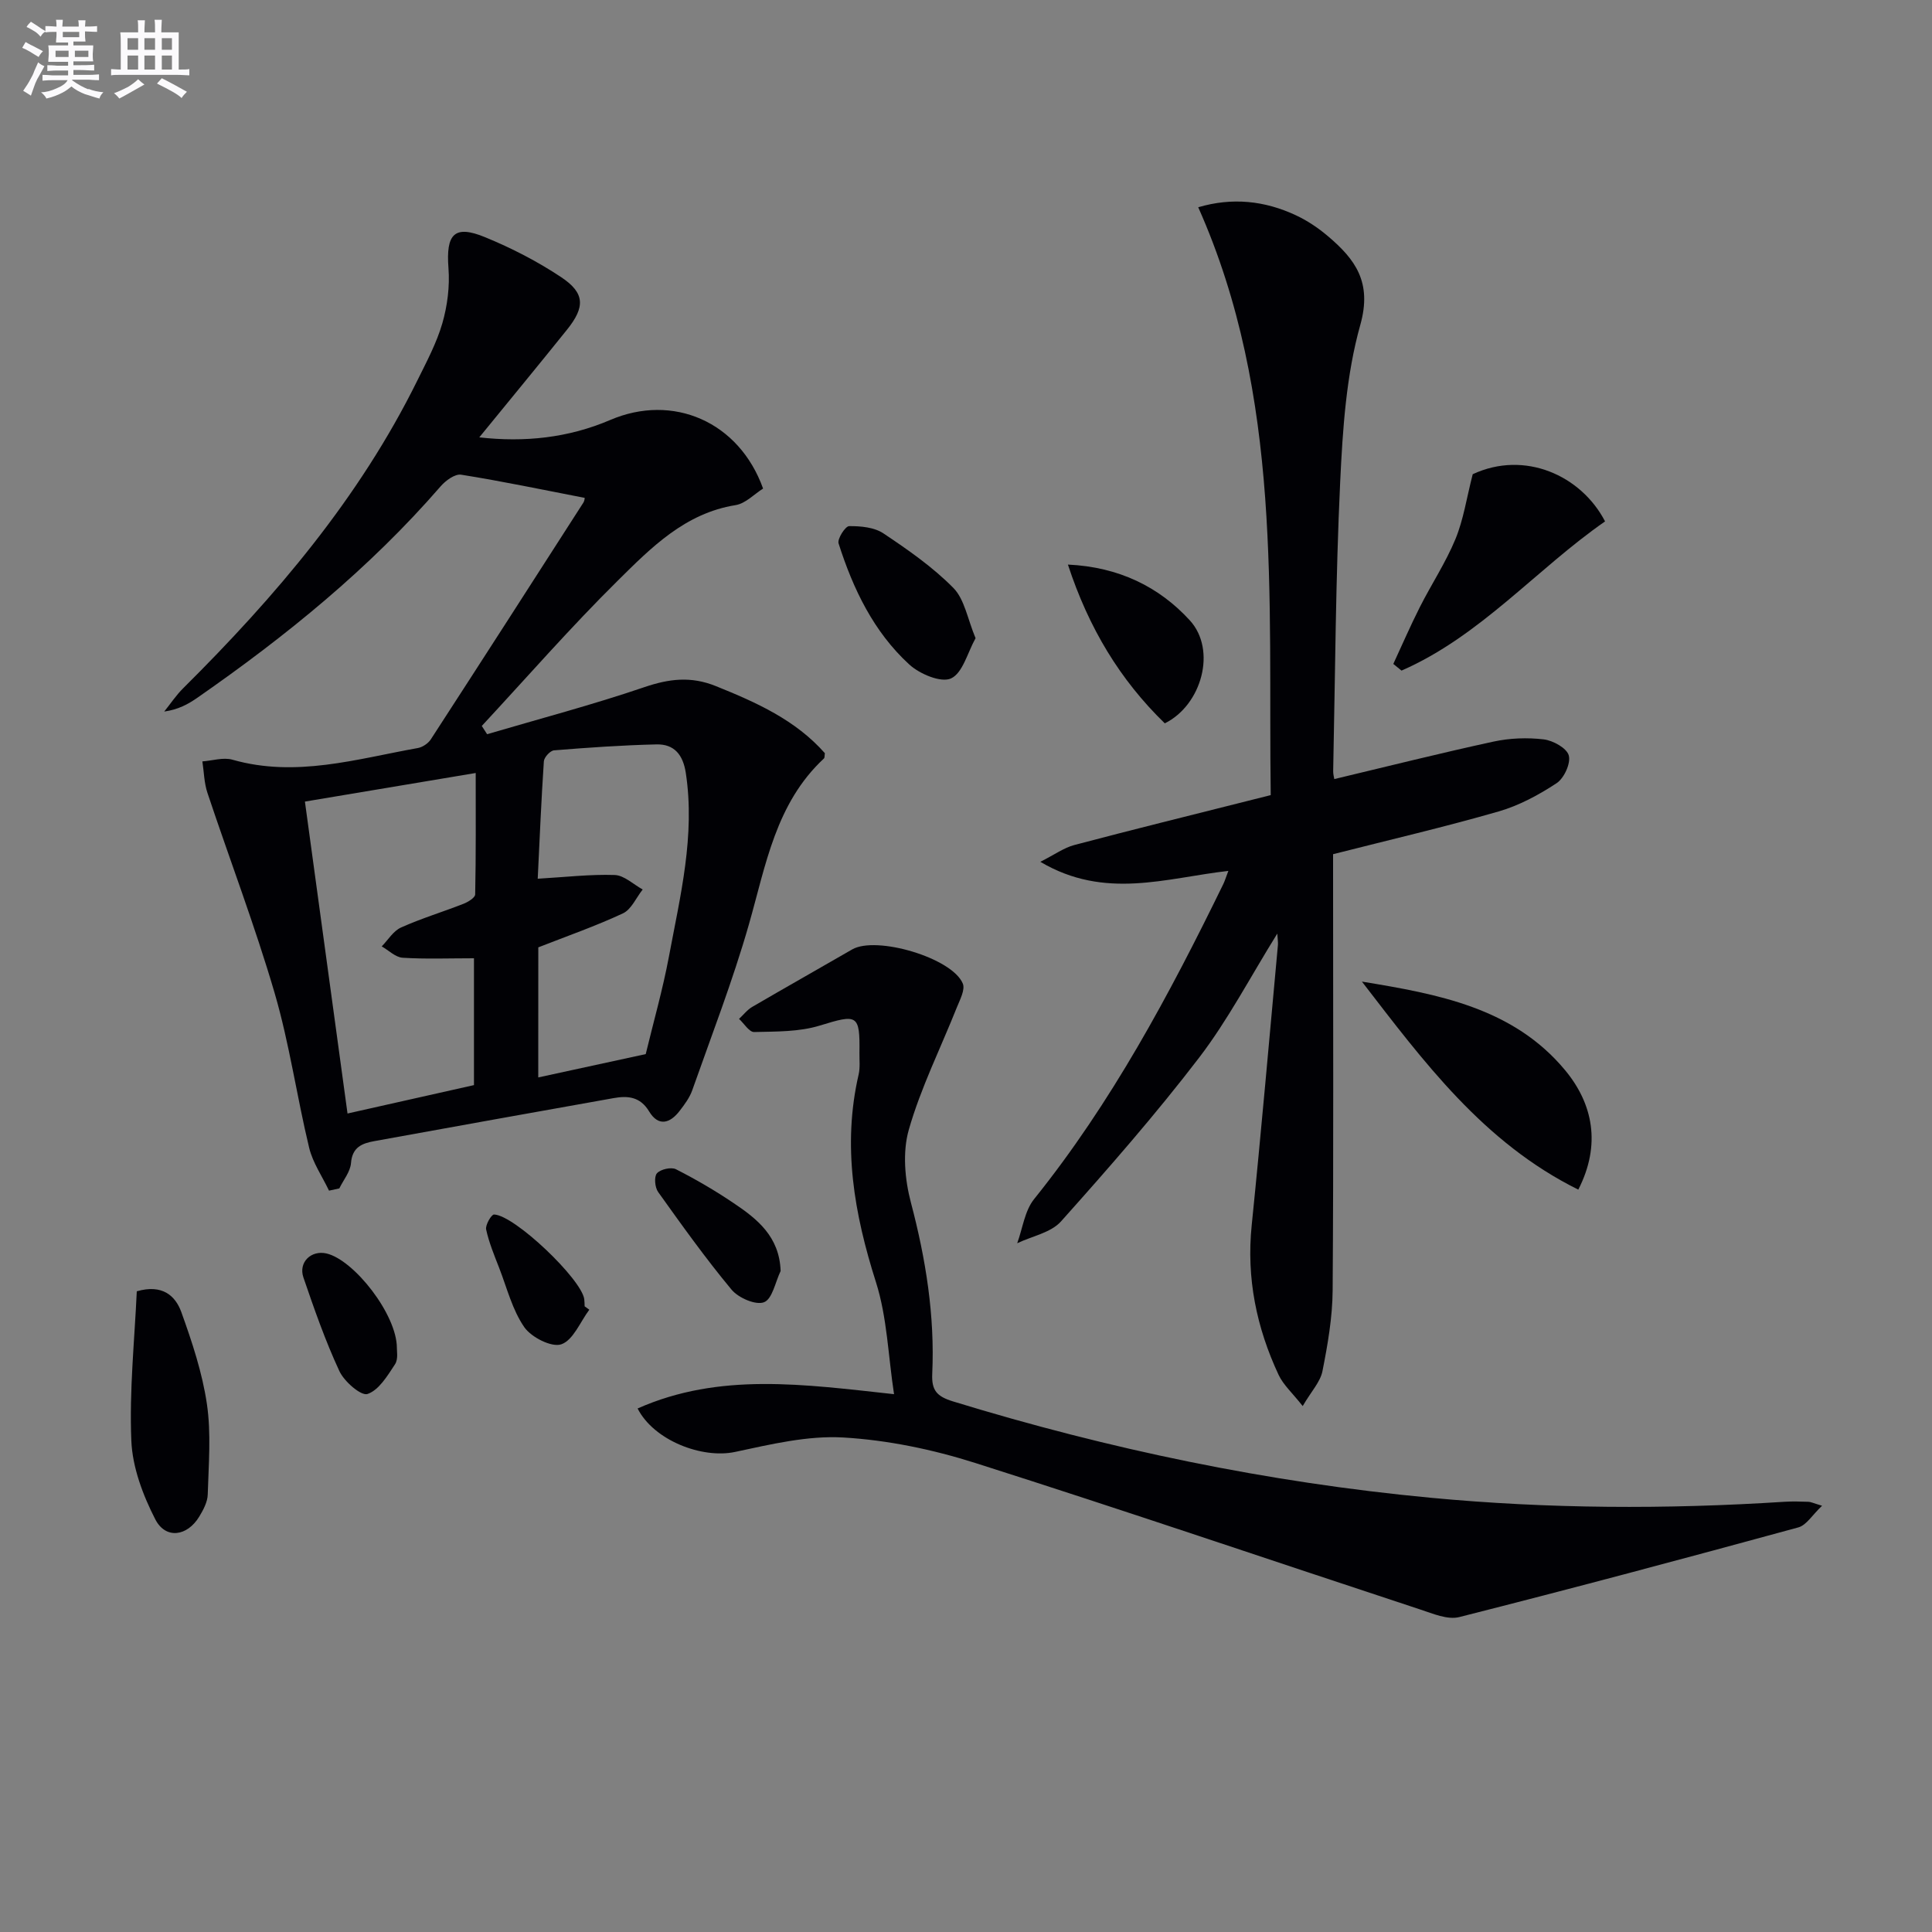 <svg enable-background="new 0 0 400 400" viewBox="0 0 400 400" xmlns="http://www.w3.org/2000/svg"><rect x="0" y="0" width="400" height="400" fill="#808080" stroke="none"/><g fill="#010105"><path d="m68.12 246.51c-1.41-2.96-3.37-5.78-4.12-8.9-2.56-10.63-4.08-21.54-7.14-32.01-4.09-13.97-9.3-27.61-13.91-41.44-.69-2.06-.72-4.34-1.05-6.52 2.09-.15 4.34-.89 6.23-.35 13.12 3.74 25.7-.15 38.39-2.42.98-.18 2.14-.96 2.68-1.8 10.58-16.31 21.09-32.66 31.59-49.02.25-.39.26-.94.27-.97-8.55-1.65-17.04-3.44-25.59-4.8-1.28-.2-3.23 1.23-4.26 2.43-14.73 16.98-32.01 31.01-50.39 43.78-1.89 1.31-3.92 2.42-6.82 2.83 1.31-1.63 2.47-3.39 3.95-4.85 19.1-18.98 36.43-39.32 48.45-63.68 1.91-3.87 3.99-7.75 5.18-11.85 1.05-3.64 1.56-7.66 1.27-11.43-.54-7.05 1.2-9.03 7.58-6.4 5.49 2.25 10.87 5.02 15.79 8.3 4.9 3.27 4.94 6.16 1.18 10.84-5.91 7.36-11.92 14.64-18.17 22.3 9.36 1.06 18.42.12 27.09-3.59 12.98-5.57 26.68.3 31.67 14.19-1.82 1.14-3.63 3.1-5.7 3.43-10.46 1.68-17.47 8.79-24.37 15.62-9.77 9.65-18.82 20.03-28.17 30.1.37.57.74 1.14 1.1 1.71 10.87-3.2 21.84-6.09 32.55-9.74 5.14-1.75 9.66-2.3 14.81-.22 8.39 3.38 16.5 7.01 22.57 13.89-.08.51-.02.93-.2 1.1-10 9.31-12.02 22.1-15.54 34.39-3.32 11.6-7.7 22.9-11.72 34.3-.54 1.53-1.58 2.93-2.59 4.24-2.01 2.64-4.42 3.33-6.35.12-1.83-3.04-4.42-3.26-7.32-2.74-16.51 2.93-33.02 5.91-49.52 8.9-2.55.46-4.61 1.23-4.87 4.55-.14 1.8-1.57 3.5-2.42 5.25-.71.14-1.42.3-2.13.46zm-4.99-80.55c3.01 22.04 5.88 43.03 8.82 64.58 9.23-2.07 17.85-4.01 26.18-5.88 0-9.25 0-17.79 0-26.26-5.23 0-10.02.19-14.78-.11-1.48-.1-2.88-1.53-4.32-2.35 1.32-1.34 2.4-3.2 4-3.91 4.21-1.89 8.66-3.23 12.96-4.92.94-.37 2.38-1.26 2.39-1.93.17-8.22.11-16.44.11-25.14-12.26 2.06-23.64 3.96-35.36 5.92zm48.31 57.11c7.57-1.64 14.79-3.21 22.25-4.83 1.61-6.67 3.53-13.39 4.81-20.22 2.34-12.53 5.46-25.01 3.49-37.98-.57-3.76-2.38-6-6.05-5.92-7.08.16-14.16.66-21.23 1.23-.79.06-2.05 1.43-2.11 2.27-.54 8.06-.87 16.13-1.27 24.31 5.69-.33 10.83-.94 15.94-.77 1.96.07 3.86 1.94 5.79 3-1.34 1.69-2.34 4.12-4.08 4.94-5.65 2.64-11.57 4.7-17.53 7.04-.01 8.63-.01 17.57-.01 26.93z"/><path d="m248.08 42.91c7-2.07 13.74-1.38 20.24 1.67 2.38 1.11 4.64 2.64 6.64 4.34 5.65 4.79 9.15 9.53 6.68 18.33-2.93 10.42-3.65 21.62-4.17 32.53-.94 19.94-1.03 39.92-1.45 59.88-.01.63.17 1.26.23 1.64 11.07-2.64 21.98-5.38 32.96-7.76 3.36-.73 6.99-.86 10.39-.46 1.94.23 4.79 1.81 5.2 3.33.44 1.63-.97 4.71-2.51 5.73-3.7 2.44-7.78 4.64-12.01 5.86-11.14 3.21-22.44 5.84-34.28 8.85v4.86c0 28.48.11 56.97-.09 85.45-.04 5.59-1.02 11.22-2.11 16.72-.44 2.23-2.31 4.18-4.09 7.23-2.12-2.7-4.01-4.37-4.99-6.46-4.58-9.8-6.69-20.04-5.57-30.97 1.97-19.33 3.65-38.69 5.43-58.03.05-.57-.06-1.16-.13-2.36-5.6 9-10.2 17.86-16.18 25.68-8.98 11.73-18.75 22.89-28.6 33.91-2.09 2.34-6 3.05-9.07 4.52 1.13-3.08 1.55-6.72 3.5-9.14 16.06-19.98 28.02-42.37 39.19-65.26.27-.56.45-1.16 1.03-2.69-12.96 1.47-25.54 6.04-38.93-1.88 2.96-1.5 4.88-2.9 7.01-3.47 11.85-3.14 23.76-6.07 35.64-9.07 1.57-.4 3.14-.79 5.05-1.27-.56-41.1 2.5-82.4-15.01-121.71z"/><path d="m377.24 311.75c-2.01 1.89-3.23 4.02-4.91 4.48-23.35 6.38-46.74 12.63-70.21 18.57-2.42.61-5.48-.72-8.1-1.58-30.7-10.11-61.3-20.54-92.11-30.33-8.79-2.79-18.1-4.73-27.27-5.27-7.42-.44-15.08 1.42-22.47 2.99-6.81 1.45-16.8-2.38-20.16-9 16.96-7.53 34.44-4.99 53.09-2.96-1.22-7.99-1.43-15.9-3.73-23.15-4.52-14.19-7.01-28.28-3.6-43.03.33-1.43.15-2.99.17-4.49.11-8-.43-8.04-8.2-5.65-4.28 1.32-9.05 1.23-13.61 1.34-1.02.02-2.08-1.77-3.12-2.72.91-.84 1.69-1.88 2.74-2.49 6.87-4.01 13.8-7.91 20.68-11.89 4.98-2.88 20.7 1.73 22.91 7.07.52 1.26-.59 3.33-1.23 4.92-3.36 8.44-7.47 16.65-9.95 25.33-1.33 4.65-.83 10.32.44 15.11 3.08 11.67 4.96 23.39 4.41 35.42-.16 3.48.97 4.7 4.31 5.73 32.3 9.9 65.16 16.76 98.83 19.94 24.42 2.31 48.82 2.41 73.26.84 1.66-.11 3.33-.05 4.99 0 .47 0 .94.25 2.84.82z"/><path d="m281.97 203.23c15.67 2.57 31.34 5.4 42.08 18.36 5.74 6.92 7.49 15.39 2.72 24.71-19.65-9.73-32.03-26.52-44.8-43.07z"/><path d="m332.31 107.95c-14.26 9.92-25.81 23.75-42.14 30.89-.57-.46-1.13-.92-1.7-1.38 1.82-3.93 3.54-7.9 5.49-11.76 2.39-4.73 5.36-9.21 7.37-14.08 1.67-4.04 2.31-8.5 3.58-13.44 10.76-5.01 22.46.25 27.4 9.77z"/><path d="m28.32 267.35c5.35-1.55 8.02.99 9.22 4.3 2.23 6.2 4.35 12.57 5.3 19.05.9 6.12.35 12.48.17 18.72-.04 1.55-.92 3.19-1.76 4.58-2.49 4.11-6.96 4.73-9.1.56-2.57-5.01-4.74-10.78-4.96-16.31-.43-10.36.67-20.77 1.13-30.9z"/><path d="m201.98 132.13c-1.66 2.97-2.65 7.21-5.08 8.33-2.06.95-6.49-.91-8.64-2.88-7.38-6.76-11.64-15.65-14.64-25.07-.3-.93 1.39-3.57 2.18-3.58 2.39-.02 5.2.23 7.1 1.5 5.09 3.4 10.22 6.97 14.49 11.3 2.32 2.36 2.92 6.41 4.59 10.4z"/><path d="m221.1 116.89c10.56.49 18.89 4.62 25.23 11.54 5.63 6.14 2.48 17.55-5.17 21.33-9.25-8.98-15.75-19.71-20.06-32.87z"/><path d="m161.62 263.15c-1.1 2.27-1.7 5.78-3.43 6.46-1.7.67-5.3-.89-6.72-2.59-5.39-6.48-10.3-13.36-15.21-20.23-.68-.95-.87-3.16-.25-3.87.75-.84 2.95-1.34 3.94-.84 4.11 2.09 8.12 4.43 11.94 7.01 4.89 3.28 9.49 6.93 9.73 14.06z"/><path d="m82.17 279.08c-.04.47.33 2.28-.38 3.37-1.56 2.38-3.35 5.37-5.7 6.16-1.33.45-4.83-2.58-5.83-4.75-2.91-6.26-5.2-12.83-7.44-19.37-1.08-3.16 1.61-5.71 4.79-4.97 5.7 1.35 14.56 12.63 14.56 19.56z"/><path d="m122.01 271.16c-1.88 2.52-3.33 6.3-5.79 7.16-1.99.7-6.21-1.44-7.67-3.54-2.47-3.57-3.58-8.09-5.19-12.24-1.02-2.63-2.12-5.26-2.71-7.99-.2-.92 1.09-3.12 1.64-3.1 4.24.14 18.06 13.33 18.67 17.51.07.49.06 1 .08 1.5.33.23.65.47.97.7z"/></g><path d="m6.8 9.5c.6.3 1.3.7 2.1 1.1-.4.4-.7.8-.9 1.2-.7-.4-1.3-.8-1.8-1.1s-1.1-.6-1.6-.8c.2-.4.5-.8.7-1.2.4.2.8.5 1.5.8zm.9 6.9c-.3.6-.5 1.1-.7 1.7s-.4 1.1-.6 1.7c-.6-.4-1.1-.7-1.6-1 .7-1 1.2-1.8 1.5-2.4.3-.5.6-1.1.8-1.7.3-.6.5-1.2.8-1.8.3.3.8.6 1.3.8-.7 1.3-1.2 2.2-1.5 2.7zm.1-11c.4.3 1 .7 1.7 1.1-.5.2-.8.6-1.1 1.1-.5-.6-1-1-1.4-1.2s-.9-.6-1.5-.8c.2-.4.5-.7.9-1.1.5.3.9.6 1.4.9zm10.5 13c1 .4 2 .6 3.1.7-.4.4-.7.8-.8 1.3-.9-.2-1.9-.6-3-.9-1-.4-2-.9-2.8-1.6-.5.4-1.1.9-1.9 1.3s-1.9.9-3.3 1.2c-.1-.3-.5-.8-1.1-1.3 1 0 2.1-.3 3.2-.8 1.2-.5 1.9-1 2.3-1.7h-3.2c-.4 0-1 0-2 .1v-1.2c1 0 1.7.1 2 .1h3.3v-1h-2.3c-.2 0-.9 0-2 .1v-1.2c1.2 0 1.9.1 2 .1h2.3v-.8h-4.1c0-.7.1-1.2.1-1.6 0-.5 0-1.1-.1-1.8h4.1v-.6h-2.5c0-.6.1-1.1.1-1.6v-.6h-.5c-.4 0-1 0-1.8.1v-1.3c1.2 0 1.9.1 2.1.1h.2c0-.3 0-.8-.1-1.4h1.4c0 .6-.1 1-.1 1.4h3.4c0-.4 0-.8-.1-1.3h1.5c0 .4-.1.9-.1 1.3.7 0 1.5 0 2.5-.1v1.2c-1 0-1.8-.1-2.5-.1v.6c0 .3 0 .8.1 1.5h-2.5v.8h4.1c0 .7-.1 1.3-.1 1.8s0 1 .1 1.5h-4.1v.8h1.4c.8 0 1.8 0 2.9-.1v1.2c-1 0-1.9-.1-2.8-.1h-1.5v1h3.2c.3 0 1 0 2.1-.1v1.2c-1.1 0-1.8-.1-2.1-.1h-3.4l-.1.1c1.4 1 2.4 1.5 3.4 1.9zm-4.1-6.6v-1.3h-2.7v1.3zm2.2-4.1v-1.1h-3.4v1.1zm1.9 4.1v-1.3h-2.8v1.3z" fill="#fbfafc"/><path d="m37 6.7v2.3 5.4c1 0 1.8 0 2.2-.1v1.3c-.6 0-1.5-.1-2.5-.1h-11.9c-.7 0-1.3 0-1.8.1v-1.3c.5 0 1.1.1 2 .1v-5.2c0-1 0-1.8-.1-2.5h3.7c0-1.3 0-2.1-.1-2.5h1.5c0 .4-.1 1.3-.1 2.5h2.2c0-1.2 0-2.1-.1-2.6h1.5c0 .4-.1 1.3-.1 2.6zm-12.3 13.7c-.3-.4-.7-.8-1.1-1.1 1.1-.4 2.1-.9 2.9-1.3.8-.5 1.5-1 2.1-1.6.4.4.9.8 1.3 1.1-2.5 1.4-4.2 2.4-5.2 2.9zm3.9-10.1v-2.4h-2.2v2.4zm0 4.1v-2.9h-2.2v2.9zm3.5-4.1v-2.4h-2.2v2.4zm0 4.1v-2.9h-2.2v2.9zm.4 2.9 1-1.1c.6.3 1.4.7 2.5 1.3s2 1.1 2.7 1.5c-.4.4-.8.8-1.1 1.3-.8-.8-2.5-1.7-5.1-3zm3.1-7v-2.4h-2.1v2.4zm0 4.1v-2.9h-2.1v2.9z" fill="#fbfafc"/></svg>